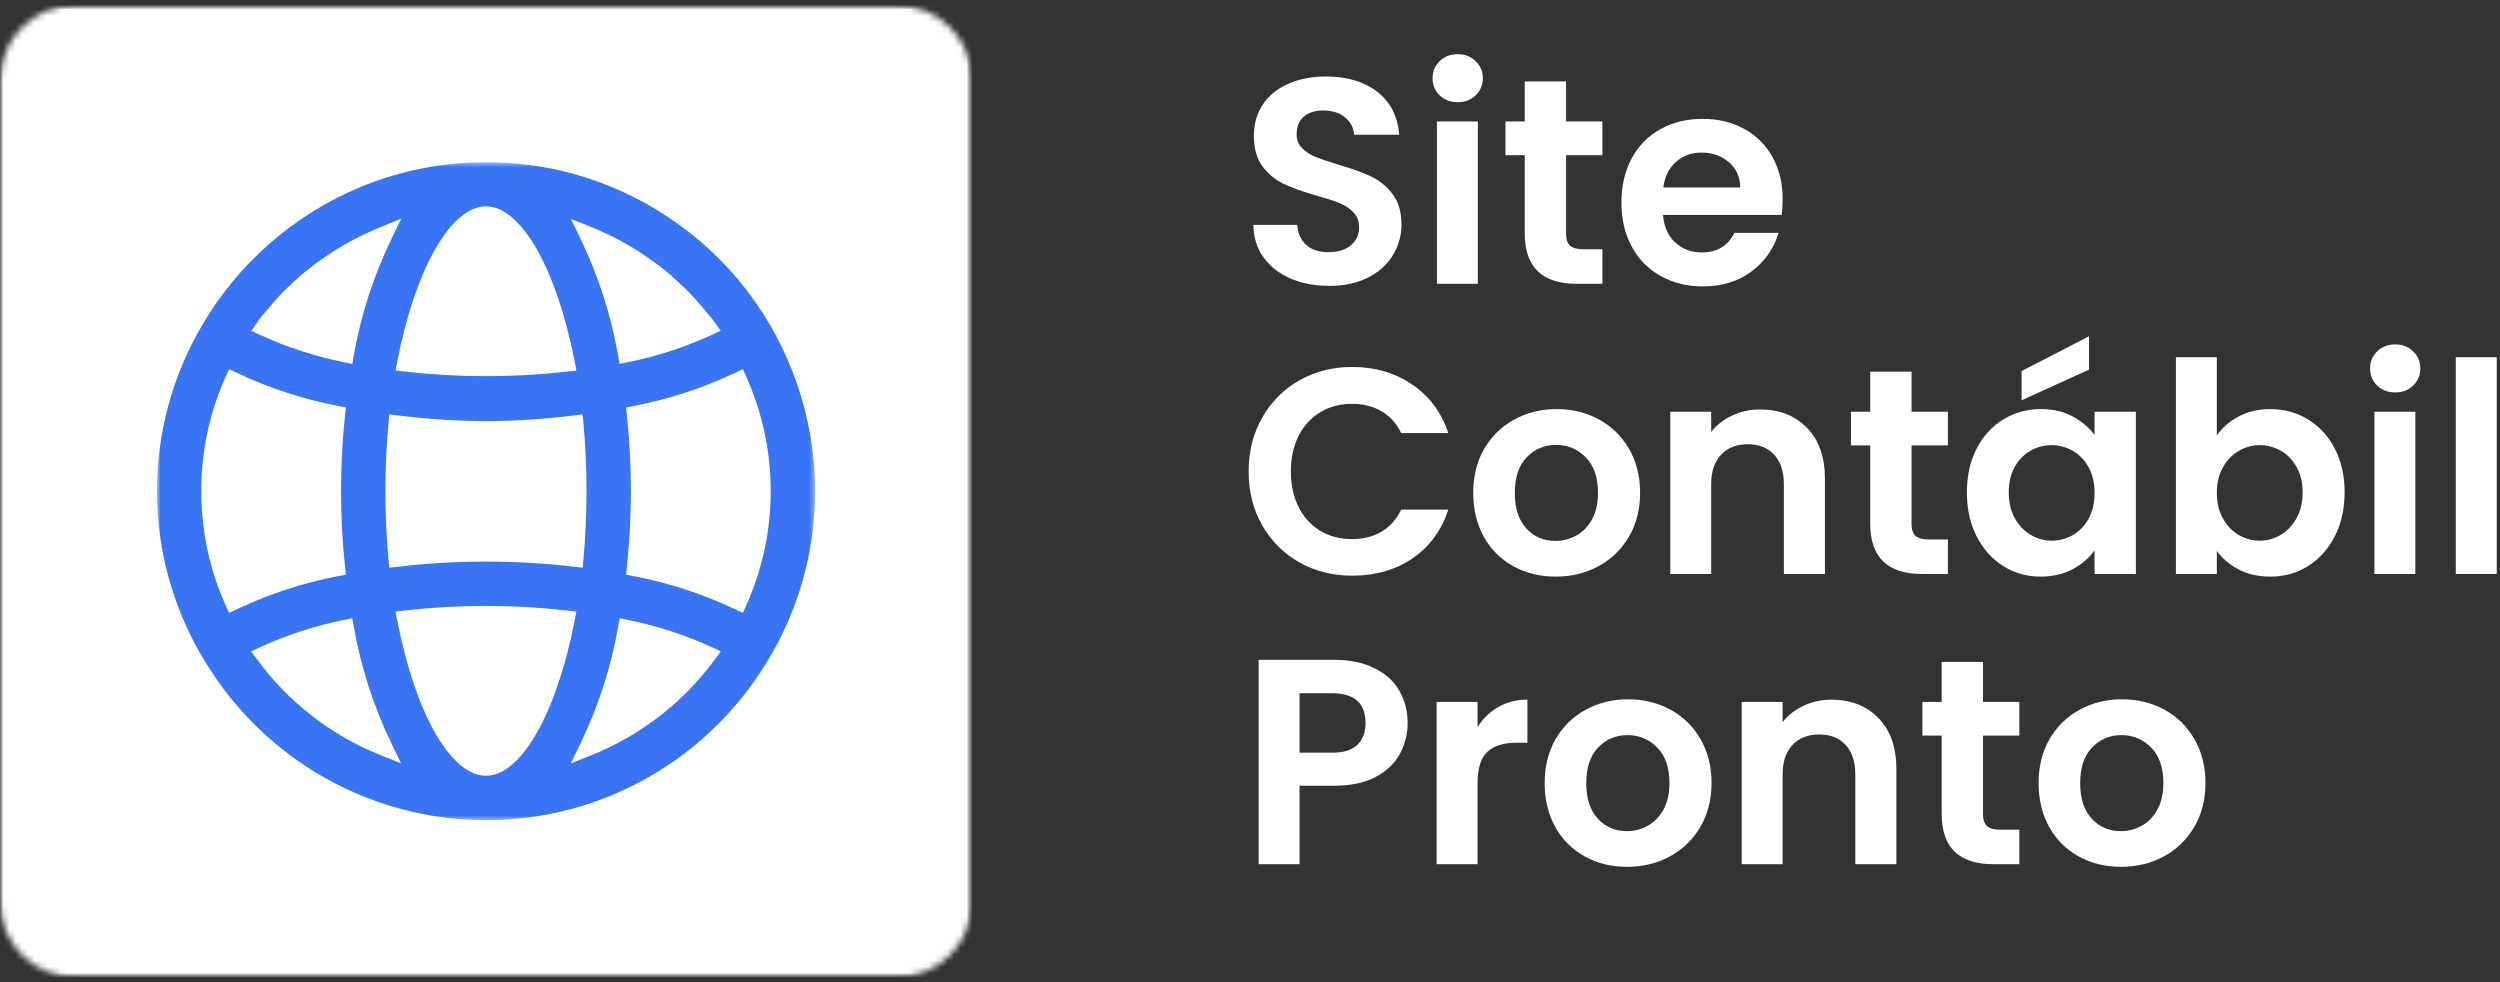 <svg xmlns="http://www.w3.org/2000/svg" width="397" height="156" viewBox="0 0 397 156" fill="none"><rect x="0" y="0" width="397" height="156" fill="#333333" stroke="none"/><mask id="mask0_2_91" style="mask-type:luminance" maskUnits="userSpaceOnUse" x="0" y="0" width="155" height="156"><path d="M0 0.818H154.365V155.182H0V0.818Z" fill="white"></path></mask><g mask="url(#mask0_2_91)"><mask id="mask1_2_91" style="mask-type:luminance" maskUnits="userSpaceOnUse" x="0" y="0" width="155" height="156"><path d="M12 0.818H142.365C148.99 0.818 154.365 6.193 154.365 12.818V143.182C154.365 149.807 148.99 155.182 142.365 155.182H12C5.375 155.182 0 149.807 0 143.182V12.818C0 6.193 5.375 0.818 12 0.818Z" fill="white"></path></mask><g mask="url(#mask1_2_91)"><path d="M0 0.818H154.365V155.182H0V0.818Z" fill="white"></path></g></g><mask id="mask2_2_91" style="mask-type:luminance" maskUnits="userSpaceOnUse" x="24" y="25" width="106" height="106"><path d="M24.922 25.74H129.547V130.37H24.922V25.74Z" fill="white"></path></mask><g mask="url(#mask2_2_91)"><path d="M118.646 46.177C111.688 37.104 101.776 30.479 90.729 27.516C86.354 26.344 81.818 25.75 77.24 25.75C70.302 25.75 63.568 27.083 57.224 29.708C46.661 34.083 37.693 41.943 31.979 51.844C27.365 59.771 24.922 68.807 24.922 77.979C24.922 87.146 27.359 96.182 32.01 104.156C32.068 104.229 32.125 104.313 32.188 104.422L32.24 104.495C38.385 114.974 48.057 123.021 59.484 127.146C65.198 129.214 71.198 130.245 77.198 130.245C83.203 130.245 89.203 129.214 94.917 127.146C106.266 123.047 115.901 115.068 122.068 104.646L122.115 104.542C122.203 104.38 122.271 104.281 122.354 104.172L122.417 104.078C127.01 96.193 129.438 87.167 129.432 77.979V77.5C129.333 66.234 125.5 55.115 118.646 46.177ZM99.552 90.021C99.969 86.037 100.182 81.984 100.193 77.974C100.182 73.963 99.969 69.912 99.552 65.932L99.422 64.703L100.641 64.469C106.198 63.401 111.609 61.635 116.719 59.214L117.969 58.62L118.531 59.88C121.089 65.615 122.385 71.703 122.385 77.979C122.385 84.255 121.089 90.344 118.531 96.073L117.969 97.333L116.724 96.745C111.609 94.323 106.198 92.557 100.641 91.49L99.422 91.255L99.552 90.021ZM40.859 104.766L39.875 103.432L41.385 102.74C45.604 100.813 50.047 99.37 54.589 98.453L55.943 98.177L56.188 99.542C57.323 105.974 59.339 112.214 62.177 118.094L63.693 121.229L60.458 119.932H60.464C52.635 116.802 45.854 111.557 40.859 104.766ZM60.464 36.047L63.719 34.724L62.188 37.885C59.339 43.76 57.318 50 56.182 56.427L55.943 57.792L54.583 57.516C50.036 56.594 45.594 55.146 41.38 53.219L39.911 52.547L40.911 51.104L40.922 51.083C40.99 50.974 41.062 50.87 41.141 50.766C41.427 50.385 41.74 50.021 42.047 49.656C42.198 49.484 42.349 49.307 42.495 49.13C43.208 48.271 43.984 47.359 44.807 46.505C45.276 46.021 45.771 45.573 46.203 45.172L46.479 44.917C47.26 44.193 48.099 43.422 49.016 42.714C49.536 42.286 50.125 41.865 50.641 41.495L50.865 41.333C51.719 40.714 52.63 40.109 53.568 39.531C54.234 39.12 54.911 38.724 55.589 38.354C56.469 37.891 57.5 37.354 58.542 36.891C59.172 36.604 59.812 36.312 60.464 36.047ZM61.693 67.193L61.818 65.802L63.203 65.974C67.828 66.552 72.531 66.854 77.188 66.88C81.828 66.854 86.521 66.552 91.141 65.974L92.521 65.802L92.651 67.193C92.979 70.708 93.141 74.338 93.141 77.979C93.141 81.552 92.984 85.083 92.651 88.771L92.526 90.151L91.151 89.99C86.51 89.448 81.844 89.182 77.172 89.182C72.5 89.182 67.833 89.448 63.193 89.99L61.818 90.151L61.693 88.771C61.359 85.083 61.198 81.552 61.198 77.979C61.203 74.396 61.365 70.87 61.693 67.193ZM90.083 59.005C81.552 59.979 72.792 59.979 64.26 59.005L62.812 58.844L63.089 57.406C65.948 42.667 71.609 32.766 77.172 32.766C82.74 32.766 88.401 42.667 91.255 57.406L91.537 58.844L90.083 59.005ZM64.26 96.953C72.828 95.974 81.516 95.974 90.083 96.953L91.531 97.115L91.255 98.552C88.396 113.292 82.74 123.193 77.172 123.193C71.604 123.193 65.943 113.292 63.089 98.552L62.807 97.115L64.26 96.953ZM90.651 121.229L92.167 118.094C95.01 112.214 97.026 105.974 98.162 99.542L98.401 98.177L99.755 98.453C104.297 99.37 108.74 100.813 112.964 102.74L114.474 103.427L113.49 104.766C108.49 111.557 101.714 116.802 93.885 119.938L90.651 121.229ZM112.953 53.219C108.729 55.151 104.286 56.599 99.745 57.51L98.391 57.786L98.151 56.422C97.021 50 95.01 43.766 92.172 37.891L90.662 34.766L93.885 36.047V36.052C94.531 36.307 95.162 36.594 95.792 36.88C96.901 37.38 97.875 37.865 98.781 38.365C99.443 38.724 100.094 39.109 100.745 39.505C101.698 40.089 102.641 40.719 103.542 41.38C104.182 41.844 104.76 42.26 105.339 42.724C106.12 43.349 106.943 44.068 107.932 44.99L108.396 45.427C108.776 45.776 109.151 46.13 109.521 46.526C110.349 47.37 111.13 48.297 111.927 49.255L112.318 49.724C112.604 50.057 112.896 50.396 113.161 50.729C113.26 50.854 113.333 50.969 113.406 51.089L114.464 52.526L112.953 53.219ZM54.792 65.938C53.943 73.927 53.943 82.031 54.792 90.016L54.927 91.255L53.703 91.49C48.141 92.552 42.734 94.323 37.625 96.745L36.375 97.333L35.812 96.073C33.255 90.344 31.958 84.255 31.958 77.979C31.958 71.703 33.255 65.615 35.812 59.885L36.375 58.625L37.625 59.214C42.74 61.635 48.151 63.401 53.708 64.469L54.927 64.703L54.792 65.938Z" fill="#3974F5"></path></g><path d="M211.075 45.397C208.81 45.397 206.768 45.012 204.95 44.231C203.143 43.455 201.711 42.335 200.659 40.876C199.601 39.418 199.06 37.699 199.034 35.71H206.013C206.096 37.043 206.56 38.1 207.409 38.876C208.268 39.658 209.44 40.043 210.929 40.043C212.455 40.043 213.648 39.684 214.513 38.96C215.388 38.225 215.825 37.267 215.825 36.085C215.825 35.126 215.523 34.345 214.929 33.731C214.346 33.106 213.606 32.616 212.721 32.251C211.846 31.892 210.627 31.496 209.075 31.064C206.961 30.455 205.247 29.845 203.929 29.231C202.606 28.621 201.476 27.705 200.534 26.481C199.586 25.262 199.117 23.626 199.117 21.585C199.117 19.658 199.596 17.981 200.554 16.564C201.523 15.137 202.877 14.043 204.617 13.293C206.351 12.533 208.33 12.147 210.554 12.147C213.898 12.147 216.622 12.96 218.721 14.585C220.815 16.21 221.971 18.481 222.179 21.397H215.034C214.961 20.288 214.481 19.371 213.596 18.647C212.721 17.913 211.554 17.543 210.096 17.543C208.83 17.543 207.815 17.871 207.054 18.522C206.289 19.163 205.909 20.106 205.909 21.356C205.909 22.22 206.19 22.939 206.763 23.522C207.346 24.095 208.06 24.559 208.909 24.918C209.768 25.267 210.971 25.678 212.513 26.147C214.622 26.762 216.346 27.376 217.679 28.001C219.013 28.616 220.159 29.543 221.117 30.793C222.075 32.033 222.554 33.658 222.554 35.668C222.554 37.408 222.101 39.017 221.2 40.501C220.31 41.991 218.997 43.178 217.263 44.064C215.523 44.955 213.461 45.397 211.075 45.397Z" fill="white"></path><path d="M231.473 16.231C230.333 16.231 229.38 15.871 228.619 15.147C227.869 14.413 227.494 13.502 227.494 12.418C227.494 11.335 227.869 10.434 228.619 9.71C229.38 8.975 230.333 8.606 231.473 8.606C232.625 8.606 233.578 8.975 234.328 9.71C235.088 10.434 235.473 11.335 235.473 12.418C235.473 13.502 235.088 14.413 234.328 15.147C233.578 15.871 232.625 16.231 231.473 16.231ZM234.682 19.293V45.064H228.182V19.293H234.682Z" fill="white"></path><path d="M248.691 24.647V37.106C248.691 37.981 248.899 38.616 249.316 39.002C249.732 39.392 250.441 39.585 251.441 39.585H254.461V45.064H250.357C244.868 45.064 242.128 42.397 242.128 37.064V24.647H239.066V19.293H242.128V12.939H248.691V19.293H254.461V24.647H248.691Z" fill="white"></path><path d="M283.085 31.626C283.085 32.559 283.027 33.392 282.918 34.127H264.085C264.236 35.991 264.881 37.449 266.022 38.502C267.173 39.559 268.585 40.085 270.251 40.085C272.678 40.085 274.402 39.053 275.418 36.981H282.439C281.699 39.455 280.277 41.491 278.168 43.085C276.053 44.684 273.465 45.481 270.397 45.481C267.923 45.481 265.699 44.934 263.73 43.835C261.756 42.741 260.22 41.184 259.126 39.168C258.027 37.142 257.48 34.814 257.48 32.189C257.48 29.522 258.022 27.184 259.105 25.168C260.189 23.158 261.699 21.606 263.647 20.522C265.605 19.428 267.855 18.876 270.397 18.876C272.84 18.876 275.027 19.408 276.96 20.46C278.902 21.517 280.407 23.017 281.48 24.96C282.548 26.892 283.085 29.116 283.085 31.626ZM276.355 29.772C276.324 28.095 275.72 26.751 274.543 25.751C273.361 24.741 271.918 24.231 270.21 24.231C268.595 24.231 267.241 24.725 266.147 25.71C265.048 26.684 264.376 28.038 264.126 29.772H276.355Z" fill="white"></path><path d="M198.284 74.879C198.284 71.686 199.002 68.826 200.45 66.295C201.893 63.769 203.856 61.806 206.346 60.399C208.846 58.983 211.643 58.274 214.742 58.274C218.367 58.274 221.539 59.207 224.263 61.066C226.997 62.931 228.909 65.498 229.992 68.774H222.513C221.763 67.233 220.711 66.076 219.367 65.295C218.018 64.519 216.461 64.129 214.7 64.129C212.81 64.129 211.127 64.576 209.659 65.462C208.185 66.337 207.039 67.587 206.221 69.212C205.398 70.826 204.992 72.712 204.992 74.879C204.992 77.019 205.398 78.899 206.221 80.524C207.039 82.149 208.185 83.41 209.659 84.295C211.127 85.17 212.81 85.608 214.7 85.608C216.461 85.608 218.018 85.222 219.367 84.441C220.711 83.649 221.763 82.478 222.513 80.92H229.992C228.909 84.243 227.013 86.826 224.304 88.67C221.596 90.504 218.409 91.42 214.742 91.42C211.643 91.42 208.846 90.722 206.346 89.316C203.856 87.899 201.893 85.941 200.45 83.441C199.002 80.931 198.284 78.076 198.284 74.879Z" fill="white"></path><path d="M247.012 91.566C244.538 91.566 242.309 91.019 240.324 89.92C238.335 88.826 236.772 87.269 235.637 85.254C234.512 83.228 233.949 80.899 233.949 78.274C233.949 75.639 234.522 73.311 235.679 71.295C236.845 69.285 238.434 67.728 240.449 66.629C242.46 65.519 244.71 64.962 247.199 64.962C249.684 64.962 251.934 65.519 253.949 66.629C255.96 67.728 257.543 69.285 258.699 71.295C259.866 73.311 260.449 75.639 260.449 78.274C260.449 80.899 259.85 83.228 258.658 85.254C257.46 87.269 255.85 88.826 253.824 89.92C251.793 91.019 249.522 91.566 247.012 91.566ZM247.012 85.899C248.189 85.899 249.293 85.618 250.324 85.045C251.366 84.462 252.199 83.603 252.824 82.462C253.449 81.311 253.762 79.915 253.762 78.274C253.762 75.816 253.116 73.936 251.824 72.629C250.533 71.311 248.96 70.649 247.116 70.649C245.251 70.649 243.689 71.311 242.429 72.629C241.179 73.936 240.554 75.816 240.554 78.274C240.554 80.722 241.163 82.603 242.387 83.92C243.606 85.243 245.147 85.899 247.012 85.899Z" fill="white"></path><path d="M279.509 65.024C282.576 65.024 285.055 65.998 286.946 67.941C288.847 69.873 289.8 72.576 289.8 76.045V91.149H283.279V76.92C283.279 74.879 282.764 73.311 281.738 72.212C280.722 71.103 279.326 70.545 277.55 70.545C275.759 70.545 274.342 71.103 273.3 72.212C272.259 73.311 271.738 74.879 271.738 76.92V91.149H265.238V65.379H271.738V68.587C272.613 67.478 273.722 66.608 275.071 65.983C276.415 65.347 277.894 65.024 279.509 65.024Z" fill="white"></path><path d="M303.554 70.733V83.191C303.554 84.066 303.762 84.701 304.179 85.087C304.595 85.478 305.304 85.67 306.304 85.67H309.325V91.149H305.22C299.731 91.149 296.991 88.483 296.991 83.149V70.733H293.929V65.379H296.991V59.024H303.554V65.379H309.325V70.733H303.554Z" fill="white"></path><path d="M312.344 78.17C312.344 75.576 312.854 73.269 313.885 71.254C314.927 69.243 316.333 67.691 318.114 66.608C319.906 65.514 321.896 64.962 324.094 64.962C326.021 64.962 327.703 65.353 329.135 66.129C330.578 66.91 331.739 67.889 332.614 69.066V65.379H339.177V91.149H332.614V87.379C331.781 88.587 330.625 89.587 329.156 90.379C327.682 91.17 325.979 91.566 324.052 91.566C321.885 91.566 319.906 91.014 318.114 89.899C316.333 88.774 314.927 87.201 313.885 85.17C312.854 83.144 312.344 80.811 312.344 78.17ZM332.614 78.274C332.614 76.691 332.302 75.337 331.677 74.212C331.062 73.076 330.229 72.207 329.177 71.608C328.12 70.998 326.989 70.691 325.781 70.691C324.573 70.691 323.453 70.993 322.427 71.587C321.396 72.17 320.562 73.035 319.927 74.17C319.302 75.295 318.989 76.629 318.989 78.17C318.989 79.728 319.302 81.087 319.927 82.254C320.562 83.41 321.406 84.295 322.448 84.92C323.489 85.545 324.599 85.858 325.781 85.858C326.989 85.858 328.12 85.561 329.177 84.962C330.229 84.353 331.062 83.483 331.677 82.358C332.302 81.222 332.614 79.858 332.614 78.274ZM331.739 58.691L321.031 63.566V58.92L331.739 53.399V58.691Z" fill="white"></path><path d="M352.033 69.149C352.877 67.915 354.038 66.91 355.512 66.129C356.981 65.353 358.663 64.962 360.554 64.962C362.747 64.962 364.731 65.514 366.512 66.608C368.304 67.691 369.721 69.233 370.762 71.233C371.804 73.233 372.325 75.545 372.325 78.17C372.325 80.811 371.804 83.144 370.762 85.17C369.721 87.201 368.304 88.774 366.512 89.899C364.731 91.014 362.747 91.566 360.554 91.566C358.637 91.566 356.955 91.191 355.512 90.441C354.064 89.681 352.908 88.691 352.033 87.483V91.149H345.533V56.733H352.033V69.149ZM365.658 78.17C365.658 76.629 365.335 75.295 364.7 74.17C364.075 73.035 363.242 72.17 362.2 71.587C361.158 70.993 360.033 70.691 358.825 70.691C357.658 70.691 356.554 70.998 355.512 71.608C354.471 72.207 353.627 73.082 352.992 74.233C352.351 75.373 352.033 76.722 352.033 78.274C352.033 79.816 352.351 81.165 352.992 82.316C353.627 83.472 354.471 84.353 355.512 84.962C356.554 85.561 357.658 85.858 358.825 85.858C360.033 85.858 361.158 85.545 362.2 84.92C363.242 84.295 364.075 83.415 364.7 82.274C365.335 81.123 365.658 79.754 365.658 78.17Z" fill="white"></path><path d="M380.348 62.316C379.207 62.316 378.254 61.957 377.494 61.233C376.744 60.498 376.369 59.587 376.369 58.504C376.369 57.42 376.744 56.519 377.494 55.795C378.254 55.061 379.207 54.691 380.348 54.691C381.499 54.691 382.452 55.061 383.202 55.795C383.963 56.519 384.348 57.42 384.348 58.504C384.348 59.587 383.963 60.498 383.202 61.233C382.452 61.957 381.499 62.316 380.348 62.316ZM383.556 65.379V91.149H377.056V65.379H383.556Z" fill="white"></path><path d="M396.482 56.733V91.149H389.982V56.733H396.482Z" fill="white"></path><path d="M223.533 114.818C223.533 116.558 223.122 118.188 222.304 119.714C221.481 121.23 220.2 122.453 218.45 123.381C216.7 124.313 214.492 124.776 211.825 124.776H206.367V137.235H199.867V104.776H211.825C214.325 104.776 216.455 105.214 218.221 106.089C219.997 106.953 221.325 108.146 222.2 109.672C223.086 111.188 223.533 112.901 223.533 114.818ZM211.533 119.526C213.336 119.526 214.669 119.12 215.533 118.297C216.408 117.464 216.846 116.308 216.846 114.818C216.846 111.667 215.075 110.089 211.533 110.089H206.367V119.526H211.533Z" fill="white"></path><path d="M234.635 115.464C235.479 114.105 236.578 113.042 237.927 112.276C239.271 111.5 240.812 111.11 242.552 111.11V117.943H240.823C238.781 117.943 237.24 118.422 236.198 119.381C235.156 120.339 234.635 122.016 234.635 124.401V137.235H228.135V111.464H234.635V115.464Z" fill="white"></path><path d="M258.357 137.651C255.883 137.651 253.653 137.105 251.669 136.006C249.679 134.912 248.117 133.355 246.982 131.339C245.857 129.313 245.294 126.985 245.294 124.36C245.294 121.724 245.867 119.396 247.023 117.381C248.19 115.37 249.778 113.813 251.794 112.714C253.804 111.605 256.054 111.047 258.544 111.047C261.028 111.047 263.278 111.605 265.294 112.714C267.304 113.813 268.888 115.37 270.044 117.381C271.211 119.396 271.794 121.724 271.794 124.36C271.794 126.985 271.195 129.313 270.002 131.339C268.804 133.355 267.195 134.912 265.169 136.006C263.138 137.105 260.867 137.651 258.357 137.651ZM258.357 131.985C259.534 131.985 260.638 131.703 261.669 131.131C262.711 130.547 263.544 129.688 264.169 128.547C264.794 127.396 265.107 126 265.107 124.36C265.107 121.901 264.461 120.021 263.169 118.714C261.877 117.396 260.304 116.735 258.461 116.735C256.596 116.735 255.034 117.396 253.773 118.714C252.523 120.021 251.898 121.901 251.898 124.36C251.898 126.808 252.508 128.688 253.732 130.006C254.95 131.328 256.492 131.985 258.357 131.985Z" fill="white"></path><path d="M290.853 111.11C293.921 111.11 296.4 112.084 298.291 114.026C300.192 115.959 301.145 118.662 301.145 122.131V137.235H294.624V123.006C294.624 120.964 294.108 119.396 293.082 118.297C292.067 117.188 290.671 116.631 288.895 116.631C287.103 116.631 285.686 117.188 284.645 118.297C283.603 119.396 283.082 120.964 283.082 123.006V137.235H276.582V111.464H283.082V114.672C283.957 113.563 285.067 112.693 286.416 112.068C287.759 111.433 289.239 111.11 290.853 111.11Z" fill="white"></path><path d="M314.898 116.818V129.276C314.898 130.151 315.107 130.787 315.523 131.172C315.94 131.563 316.648 131.756 317.648 131.756H320.669V137.235H316.565C311.075 137.235 308.336 134.568 308.336 129.235V116.818H305.273V111.464H308.336V105.11H314.898V111.464H320.669V116.818H314.898Z" fill="white"></path><path d="M336.792 137.651C334.318 137.651 332.089 137.105 330.105 136.006C328.115 134.912 326.553 133.355 325.417 131.339C324.292 129.313 323.73 126.985 323.73 124.36C323.73 121.724 324.303 119.396 325.459 117.381C326.626 115.37 328.214 113.813 330.23 112.714C332.24 111.605 334.49 111.047 336.98 111.047C339.464 111.047 341.714 111.605 343.73 112.714C345.74 113.813 347.323 115.37 348.48 117.381C349.646 119.396 350.23 121.724 350.23 124.36C350.23 126.985 349.631 129.313 348.438 131.339C347.24 133.355 345.631 134.912 343.605 136.006C341.573 137.105 339.303 137.651 336.792 137.651ZM336.792 131.985C337.969 131.985 339.073 131.703 340.105 131.131C341.146 130.547 341.98 129.688 342.605 128.547C343.23 127.396 343.542 126 343.542 124.36C343.542 121.901 342.896 120.021 341.605 118.714C340.313 117.396 338.74 116.735 336.896 116.735C335.032 116.735 333.469 117.396 332.209 118.714C330.959 120.021 330.334 121.901 330.334 124.36C330.334 126.808 330.943 128.688 332.167 130.006C333.386 131.328 334.928 131.985 336.792 131.985Z" fill="white"></path></svg>